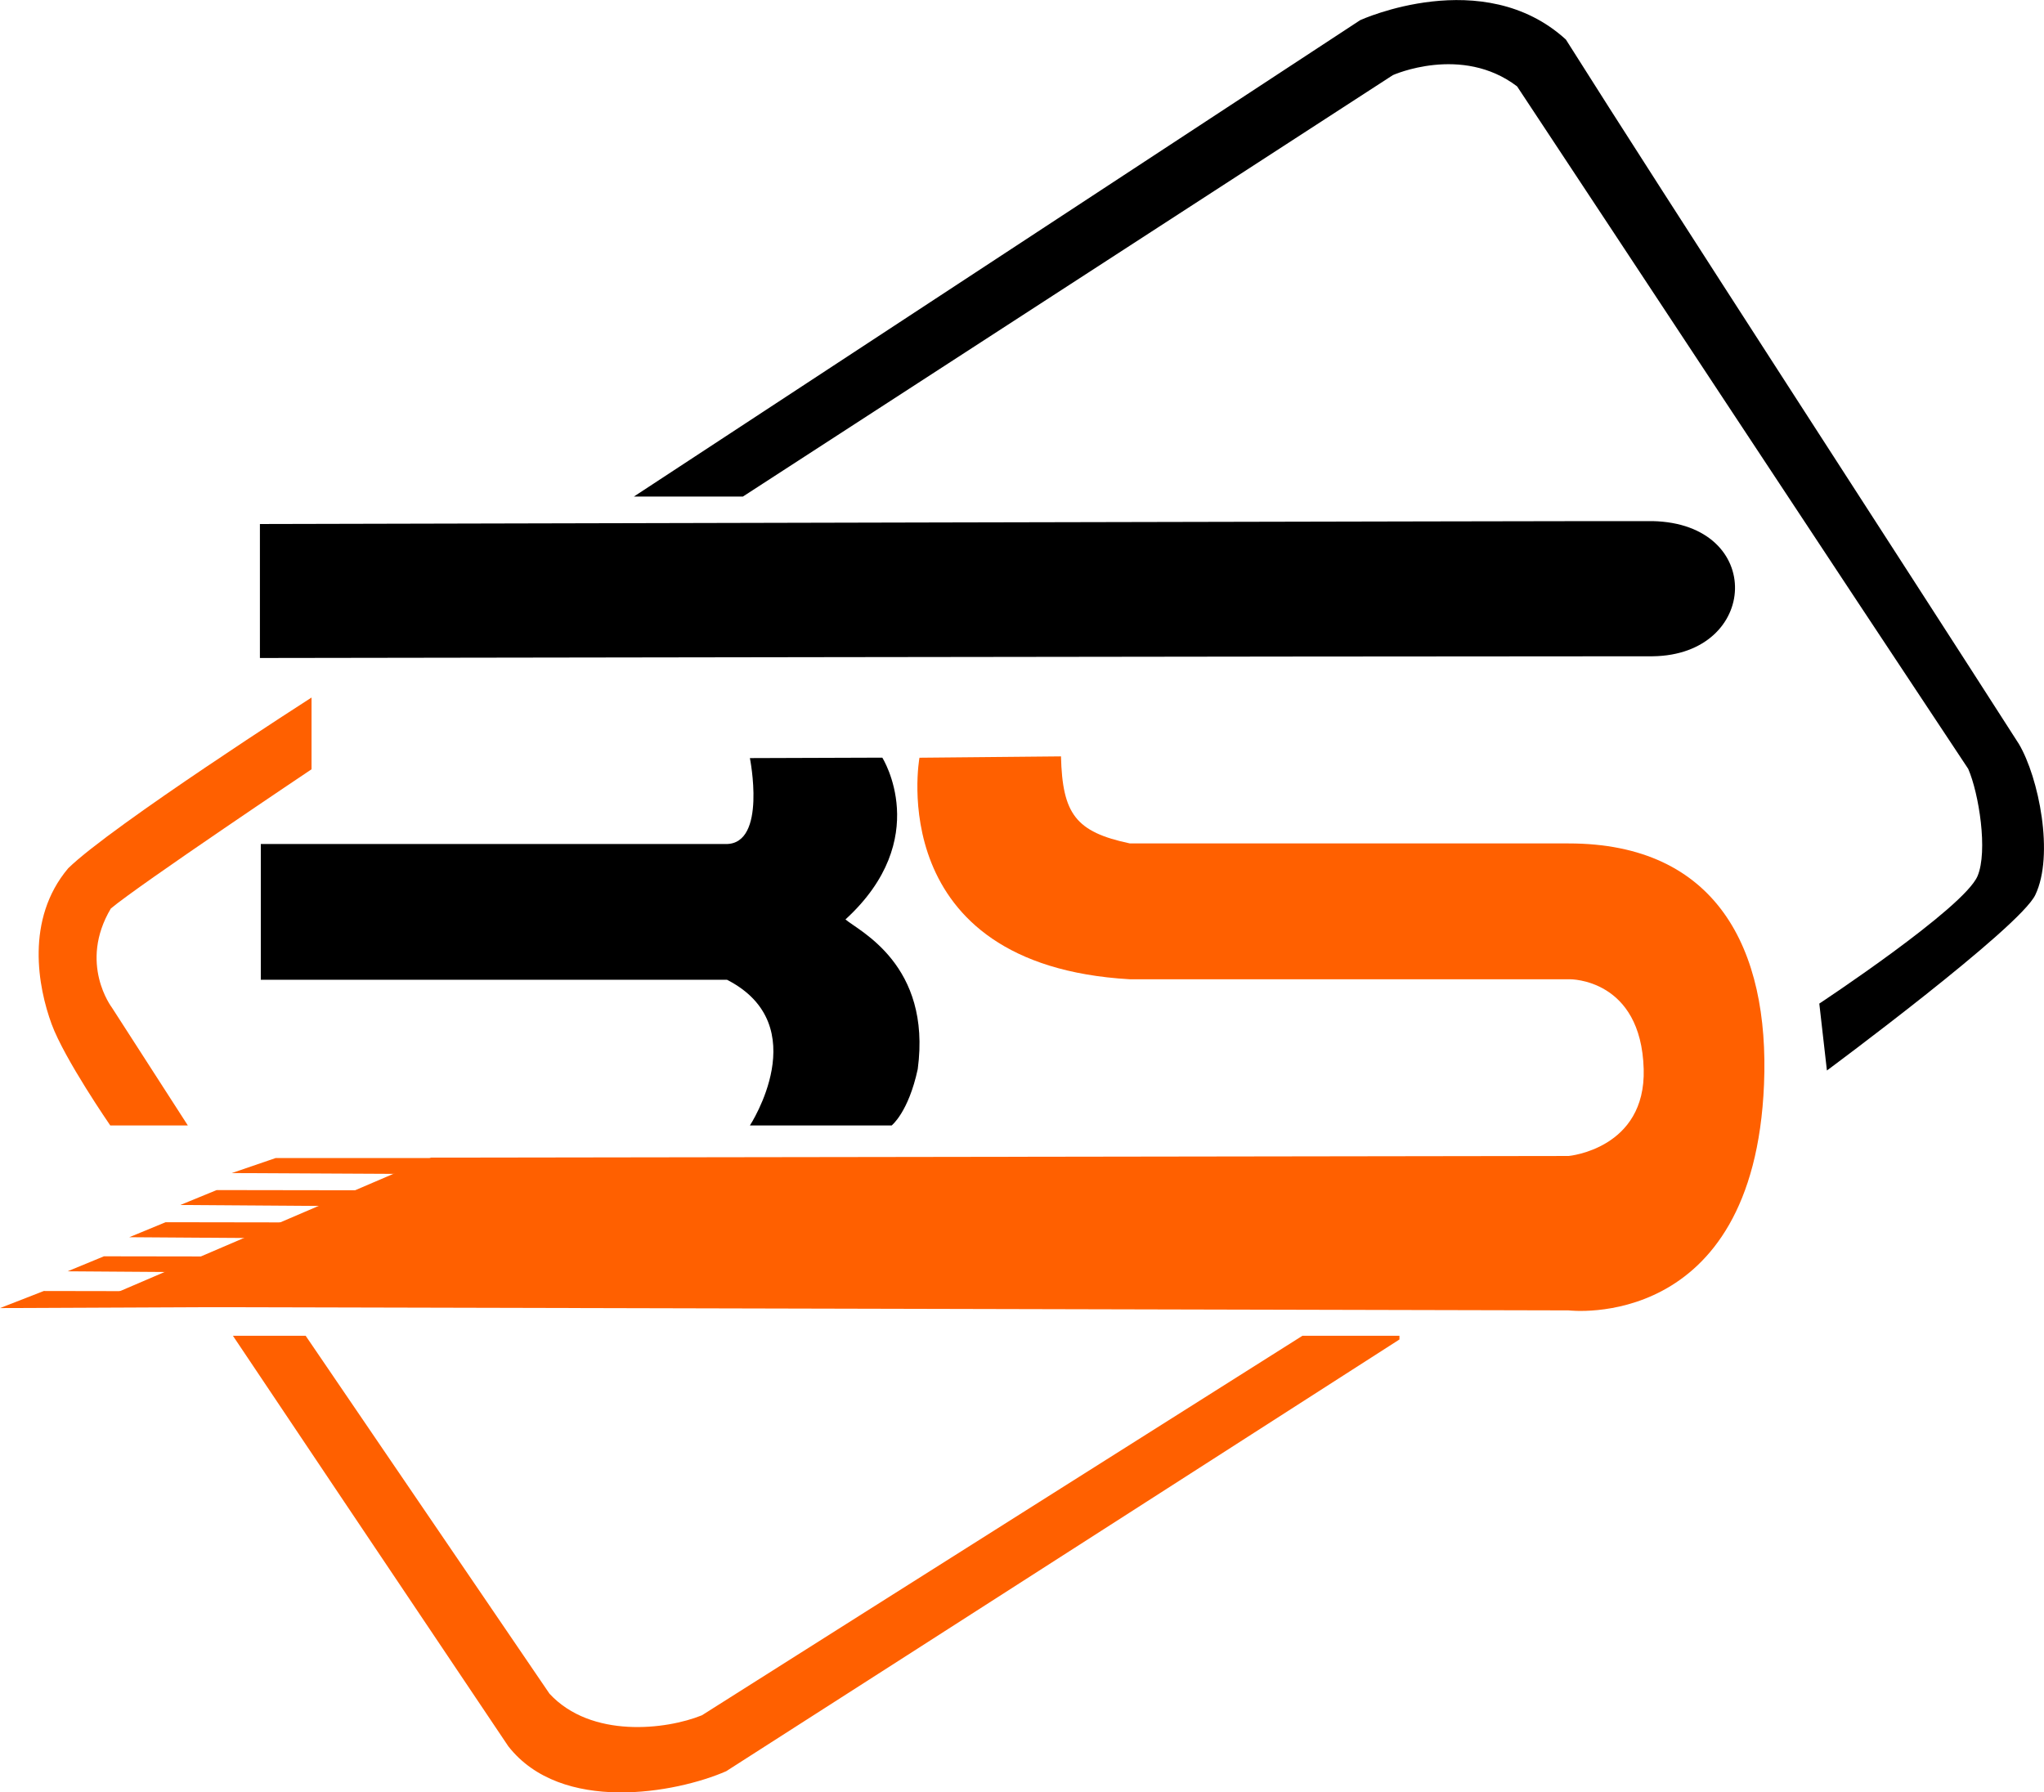 <?xml version="1.0" encoding="UTF-8"?>
<svg id="Capa_2" data-name="Capa 2" xmlns="http://www.w3.org/2000/svg" viewBox="0 0 273.99 240.28">
  <defs>
    <style>
      .cls-1 {
        fill: #ff6000;
      }
    </style>
  </defs>
  <g id="MOBILE">
    <g>
      <path d="m34.96,113.15v18.2h62.5c11.88,6.09,3.06,19.53,3.06,19.53h19s2.25-1.75,3.5-7.56c1.87-14-7.87-18.5-9.69-20.06,11.81-10.81,4.94-21.69,4.94-21.69l-17.75.06s2.31,11.52-3.19,11.52h-62.38"/>
      <path class="cls-1" d="m123.26,101.58l18.96-.18c.2,7.71,1.95,10.13,9.24,11.67h58.81c19.81,0,26.94,14.11,26.19,32.3-1.38,33.35-26.19,30.3-26.19,30.3l-199.1-.47,46.63-20.01,152.47-.22s10.37-.94,10.06-11.66c-.35-12.14-9.88-12.03-9.88-12.03h-59c-33.29-1.91-28.2-29.7-28.2-29.7Z"/>
      <path d="m34.84,70.25s184.56-.44,186.69-.39c15.14.34,14.3,17.95,0,18.12-43.94,0-186.69.23-186.69.23v-17.96Z"/>
      <path d="m84.96,66.57h14.62L186.71,10.07s9.22-4.14,16.65,1.51c12.51,18.9,44.03,66.75,60.47,91.49,1.44,3.31,2.66,11.05,1.25,14.38-1.82,4.29-21.21,17.09-21.21,17.09l1.02,8.97s25.82-19.12,27.93-23.53c2.57-5.35.47-15.75-2.2-20.25-15.62-24.38-47.38-73.26-60.72-94.43-11.1-10.13-27.57-2.6-27.57-2.6l-97.38,63.88Z"/>
      <path class="cls-1" d="m187.59,179.07h-13s-59.6,37.64-80.5,50.88c-4.78,1.94-14.84,3.14-20.43-2.89-8.38-12.32-32.69-47.99-32.69-47.99h-9.75s27.52,41.07,36.92,55.04c7.11,9.08,22.47,6.28,29.2,3.34,23.68-15.15,90.25-57.88,90.25-57.88"/>
      <path class="cls-1" d="m14.8,150.88h10.38l-10.19-15.82s-4.51-5.9-.13-13.27c3.89-3.25,26.9-18.66,26.9-18.66v-9.62s-26.77,17.17-32.62,22.89c-5.78,6.86-4.03,15.96-2.22,20.89,1.72,4.69,7.87,13.6,7.87,13.6Z"/>
      <polygon class="cls-1" points="121.74 159.68 29.04 159.54 24.17 161.54 116.73 162.19 121.74 159.68"/>
      <polygon class="cls-1" points="111.55 163.99 22.2 163.85 17.33 165.86 111.54 166.51 111.55 163.99"/>
      <polygon class="cls-1" points="95.69 173.23 5.87 173.07 0 175.36 91.68 174.96 95.69 173.23"/>
      <polygon class="cls-1" points="104.87 168.56 13.93 168.42 9.06 170.43 100.86 171.08 104.87 168.56"/>
      <polygon class="cls-1" points="130.21 155.25 36.94 155.25 31.07 157.26 130.2 157.77 130.21 155.25"/>
    </g>
  </g>
</svg>